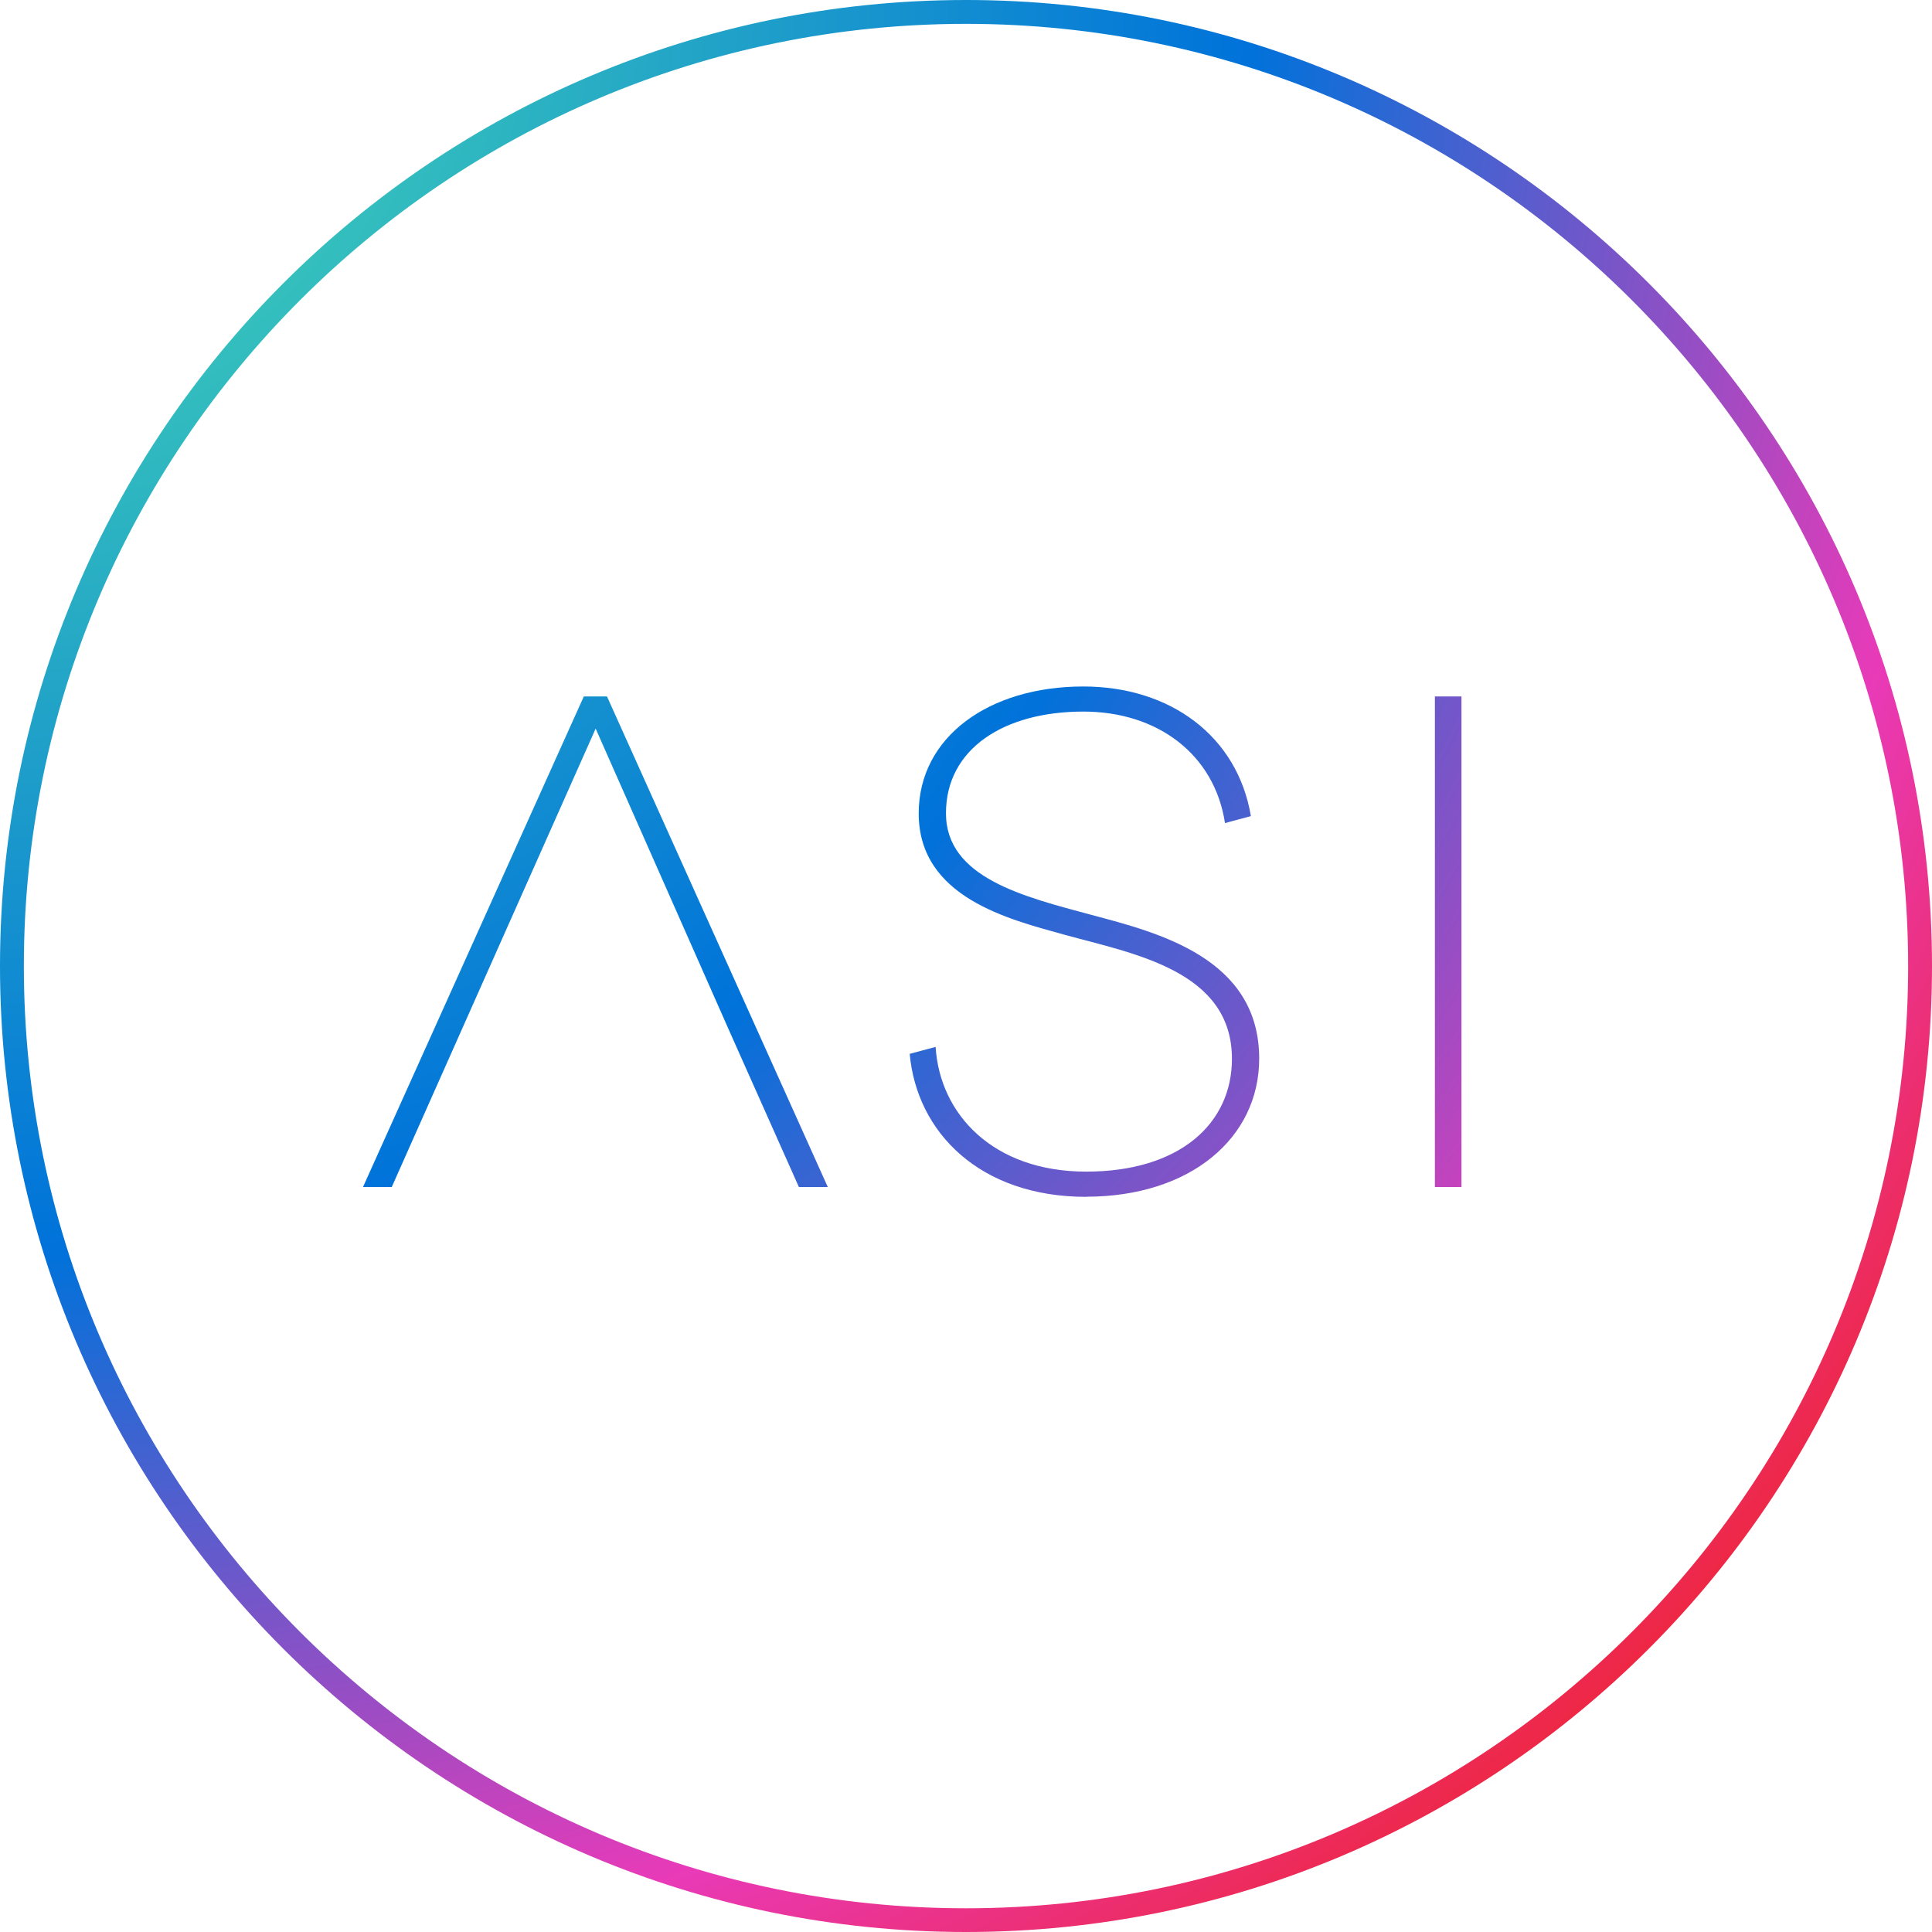 <svg xmlns="http://www.w3.org/2000/svg" width="156" height="156" fill="none"><g fill="url(#paint0_radial_5236_1776)"><path d="m64.507 95.848-5.548-12.45-10.863-24.566-16.465 37.016H29.31l17.83-39.614h1.871l17.83 39.614h-2.333Zm23.211.792c-8.606 0-13.691-5.206-14.264-11.546l2.092-.561c.34 5.437 4.644 10.07 12.161 10.07 7.518 0 11.766-3.852 11.766-9.113 0-7.132-7.98-8.486-13.527-10.016-4.468-1.244-11.765-3.005-11.765-9.796 0-6.164 5.657-10.247 13.295-10.247 7.022 0 12.448 4.017 13.527 10.467l-2.091.561c-.848-5.547-5.438-9.003-11.436-9.003-6.394 0-11.094 2.994-11.094 8.21 0 5.218 6.285 6.737 11.766 8.212 5.316 1.42 13.526 3.456 13.526 11.601 0 6.395-5.547 11.15-13.978 11.15l.022.011Zm30.289-.792h-2.146V56.234h2.146v39.614Z"/><path d="M78 156c-43.012 0-78-34.991-78-77.995C0 35.002 34.988 0 78 0s78 34.99 78 78.005C156 121.02 121.012 156 78 156ZM78 1.926c-41.955 0-76.074 34.132-76.074 76.08 0 41.947 34.13 76.079 76.074 76.079 41.944 0 76.074-34.132 76.074-76.08 0-41.947-34.13-76.079-76.074-76.079Z"/></g><defs xmlns="http://www.w3.org/2000/svg"><filter id="filter0_f_5236_1776" x="0.637" y="0.637" width="1157.34" height="1157.34" filterUnits="userSpaceOnUse" color-interpolation-filters="sRGB"></filter><radialGradient id="paint0_radial_5236_1776" cx="0" cy="0" r="200" gradientUnits="userSpaceOnUse" gradientTransform="rotate(-141.941) scale(1)"><stop offset="0.051" stop-color="#45D8B4"/><stop offset="0.505" stop-color="#0072DA"/><stop offset="0.805" stop-color="#E93AB8"/><stop offset="0.949" stop-color="#EE263E"/></radialGradient></defs></svg>